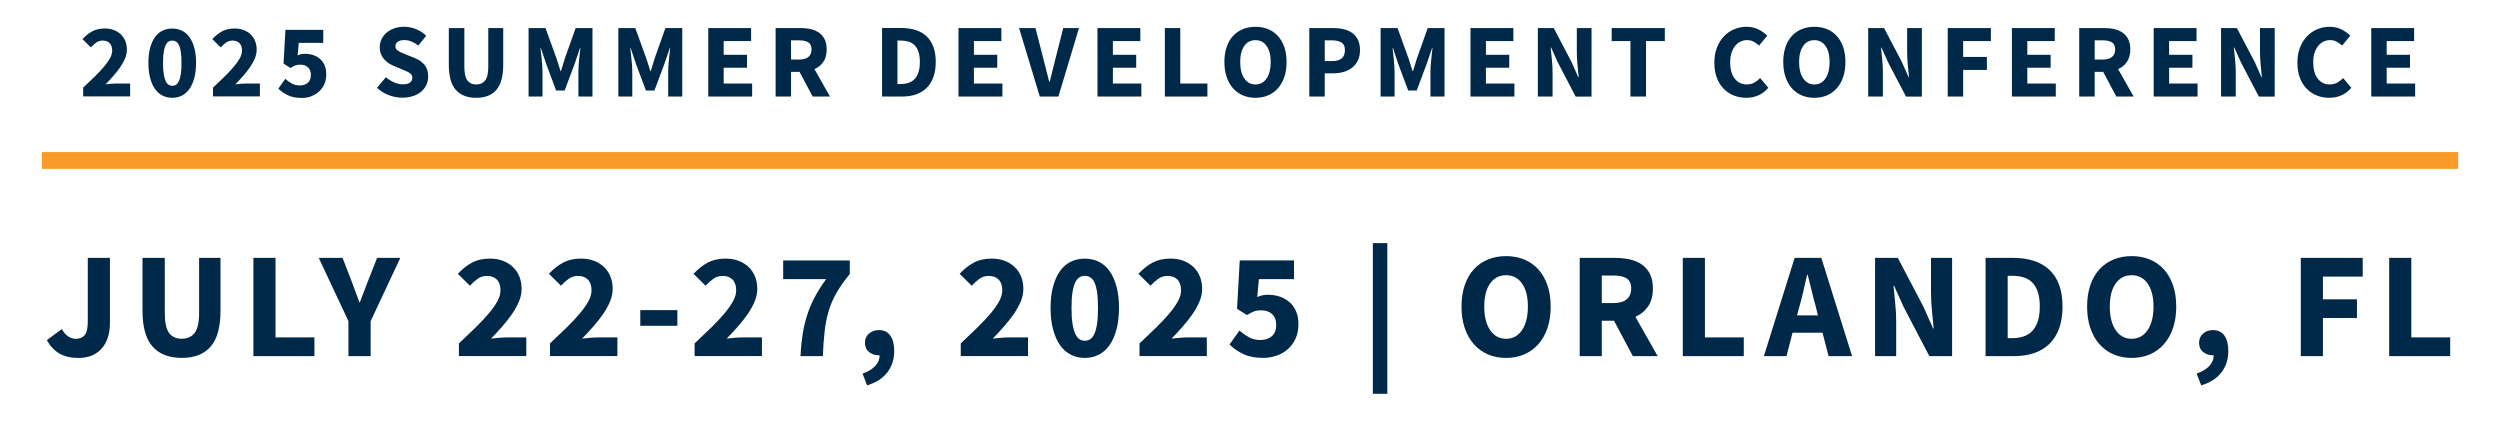 <?xml version="1.0" encoding="UTF-8"?>
<svg id="Layer_1" data-name="Layer 1" xmlns="http://www.w3.org/2000/svg" width="700" height="120" xmlns:xlink="http://www.w3.org/1999/xlink" viewBox="0 0 700 120">
  <defs>
    <style>
      .cls-1, .cls-2 {
        fill: none;
      }

      .cls-2 {
        stroke: #f99b28;
        stroke-width: 4.69px;
      }

      .cls-3 {
        fill: #002949;
      }

      .cls-4 {
        clip-path: url(#clippath);
      }
    </style>
    <clipPath id="clippath">
      <rect class="cls-1" x="11.7" y="7.5" width="676.59" height="102.76"/>
    </clipPath>
  </defs>
  <g class="cls-4">
    <path class="cls-3" d="M676.24,27.03v-3.65h-7.97v-4.41h6.53v-3.62h-6.53v-3.85h7.68v-3.65h-12v19.18h12.3ZM658.36,24.56l-2.29-2.71c-.47.51-1.02.94-1.63,1.28-.62.34-1.32.51-2.1.51-1.41,0-2.54-.54-3.38-1.63-.84-1.09-1.26-2.62-1.26-4.6,0-.96.12-1.82.37-2.59s.58-1.41,1-1.94c.42-.53.92-.94,1.5-1.22.58-.28,1.19-.43,1.84-.43.69,0,1.3.14,1.84.43.54.28,1.05.65,1.54,1.1l2.29-2.76c-.65-.67-1.46-1.25-2.44-1.75-.98-.5-2.09-.75-3.32-.75s-2.37.23-3.47.68c-1.1.45-2.06,1.11-2.88,1.97-.82.86-1.48,1.92-1.97,3.16-.49,1.25-.73,2.66-.73,4.25s.23,3.03.71,4.25c.47,1.23,1.11,2.25,1.93,3.07.81.82,1.76,1.45,2.84,1.87,1.08.42,2.23.63,3.44.63,2.53,0,4.6-.94,6.21-2.82M626.01,27.03v-6.79c0-1.14-.06-2.31-.19-3.53-.13-1.22-.24-2.35-.34-3.41h.12l1.88,4.18,5,9.56h4.44V7.85h-4.12v6.77c0,1.14.06,2.33.19,3.59.13,1.25.24,2.39.34,3.41h-.12l-1.88-4.24-5-9.53h-4.44v19.18h4.12ZM615.32,27.03v-3.65h-7.97v-4.41h6.53v-3.62h-6.53v-3.85h7.68v-3.65h-12v19.18h12.3ZM586.51,11.3h2.24c1.14,0,2.01.19,2.6.56.6.37.9,1.03.9,1.97s-.3,1.65-.9,2.13c-.6.48-1.47.72-2.6.72h-2.24v-5.38ZM586.51,27.03v-6.91h2.38l3.68,6.91h4.85l-4.35-7.68c1.04-.45,1.87-1.13,2.48-2.04.62-.91.93-2.07.93-3.49,0-1.14-.2-2.09-.59-2.85-.39-.76-.92-1.38-1.59-1.84-.67-.46-1.45-.79-2.34-.99-.89-.2-1.85-.29-2.87-.29h-6.91v19.18h4.32ZM575.62,27.03v-3.65h-7.97v-4.41h6.53v-3.62h-6.53v-3.85h7.68v-3.65h-12v19.18h12.3ZM549.68,27.03v-7.44h6.65v-3.65h-6.65v-4.44h7.77v-3.65h-12.09v19.18h4.32ZM527.21,27.03v-6.79c0-1.14-.06-2.31-.19-3.53-.13-1.22-.24-2.35-.34-3.41h.12l1.88,4.18,5,9.56h4.44V7.85h-4.12v6.77c0,1.14.06,2.33.19,3.59.13,1.25.24,2.39.34,3.41h-.12l-1.88-4.24-5-9.53h-4.44v19.18h4.12ZM504.9,21.96c-.77-1.13-1.15-2.66-1.15-4.6s.38-3.42,1.15-4.5c.76-1.08,1.8-1.62,3.12-1.62s2.35.54,3.12,1.62c.76,1.08,1.15,2.58,1.15,4.5s-.38,3.48-1.15,4.6c-.76,1.13-1.8,1.69-3.12,1.69s-2.35-.56-3.12-1.69M511.56,26.7c1.07-.46,1.99-1.12,2.75-1.99.76-.86,1.36-1.91,1.78-3.15.42-1.24.63-2.64.63-4.21s-.21-2.94-.63-4.16c-.42-1.22-1.02-2.26-1.78-3.1-.76-.84-1.68-1.49-2.75-1.93-1.07-.44-2.25-.66-3.55-.66s-2.48.22-3.54.66c-1.07.44-1.99,1.08-2.75,1.91-.77.83-1.36,1.86-1.78,3.09-.42,1.23-.63,2.62-.63,4.19s.21,2.97.63,4.21c.42,1.24,1.01,2.29,1.78,3.15.76.86,1.68,1.52,2.75,1.99,1.07.46,2.25.69,3.54.69s2.48-.23,3.55-.69M495.12,24.56l-2.29-2.71c-.47.51-1.01.94-1.63,1.28-.62.34-1.32.51-2.1.51-1.41,0-2.54-.54-3.38-1.63-.84-1.09-1.27-2.62-1.27-4.6,0-.96.12-1.82.37-2.59.24-.76.58-1.41,1-1.94.42-.53.92-.94,1.5-1.22.58-.28,1.19-.43,1.84-.43.69,0,1.3.14,1.84.43.54.28,1.05.65,1.54,1.1l2.29-2.76c-.65-.67-1.46-1.25-2.44-1.75-.98-.5-2.09-.75-3.32-.75s-2.37.23-3.47.68c-1.1.45-2.06,1.11-2.88,1.97-.82.86-1.48,1.92-1.97,3.16-.49,1.25-.73,2.66-.73,4.25s.23,3.03.71,4.25c.47,1.23,1.11,2.25,1.93,3.07.81.82,1.76,1.45,2.84,1.87,1.08.42,2.23.63,3.44.63,2.53,0,4.6-.94,6.21-2.82M460.88,27.03v-15.53h5.27v-3.65h-14.88v3.65h5.26v15.53h4.35ZM434.72,27.03v-6.79c0-1.14-.06-2.31-.19-3.53-.13-1.22-.24-2.35-.34-3.41h.12l1.88,4.18,5,9.56h4.44V7.85h-4.12v6.77c0,1.14.06,2.33.19,3.59.13,1.25.24,2.39.34,3.41h-.12l-1.88-4.24-5-9.53h-4.44v19.18h4.12ZM424.03,27.03v-3.65h-7.97v-4.41h6.53v-3.62h-6.53v-3.85h7.68v-3.65h-12v19.18h12.3ZM390.48,27.03v-7.03c0-.47-.02-.99-.06-1.56-.04-.57-.09-1.14-.15-1.72-.06-.58-.12-1.15-.18-1.71-.06-.56-.12-1.07-.18-1.54h.12l1.53,4.56,2.74,7.32h2.38l2.74-7.32,1.56-4.56h.12c-.06.47-.12.98-.18,1.54-.06.56-.12,1.13-.18,1.71-.06.58-.11,1.15-.15,1.72-.04.57-.06,1.09-.06,1.56v7.03h3.94V7.85h-4.71l-3.03,8.53c-.2.57-.38,1.15-.54,1.75-.17.6-.35,1.19-.55,1.78h-.12c-.2-.59-.38-1.18-.56-1.78-.18-.6-.36-1.18-.56-1.75l-3.09-8.53h-4.74v19.18h3.88ZM370.93,11.3h2c1.18,0,2.08.21,2.71.62.63.41.94,1.12.94,2.12,0,2.04-1.18,3.06-3.53,3.06h-2.12v-5.79ZM370.93,27.03v-6.5h2.38c1.02,0,1.98-.13,2.88-.38.9-.25,1.7-.65,2.38-1.18.69-.53,1.23-1.21,1.63-2.03.4-.82.6-1.79.6-2.91s-.2-2.13-.6-2.93c-.4-.79-.95-1.43-1.63-1.91-.69-.48-1.49-.82-2.41-1.03-.92-.21-1.91-.31-2.97-.31h-6.59v19.18h4.33ZM348.41,21.96c-.77-1.13-1.15-2.66-1.15-4.6s.38-3.42,1.15-4.5c.76-1.08,1.8-1.62,3.12-1.62s2.35.54,3.12,1.62c.76,1.08,1.15,2.58,1.15,4.5s-.38,3.48-1.15,4.6c-.76,1.13-1.8,1.69-3.12,1.69s-2.35-.56-3.12-1.69M355.08,26.7c1.07-.46,1.99-1.12,2.75-1.99.76-.86,1.36-1.91,1.78-3.15.42-1.24.63-2.64.63-4.21s-.21-2.94-.63-4.16c-.42-1.22-1.02-2.26-1.78-3.1-.76-.84-1.68-1.49-2.75-1.93-1.07-.44-2.25-.66-3.55-.66s-2.48.22-3.54.66c-1.07.44-1.99,1.08-2.75,1.91-.77.83-1.36,1.86-1.78,3.09-.42,1.23-.63,2.62-.63,4.19s.21,2.97.63,4.21c.42,1.24,1.01,2.29,1.78,3.15.76.86,1.68,1.52,2.75,1.99,1.07.46,2.25.69,3.54.69s2.48-.23,3.55-.69M338.07,27.03v-3.65h-7.59V7.85h-4.32v19.18h11.91ZM319.58,27.03v-3.65h-7.97v-4.41h6.53v-3.62h-6.53v-3.85h7.68v-3.65h-12v19.18h12.3ZM296.35,27.03l5.77-19.18h-4.41l-2.27,8.94c-.27,1.06-.53,2.08-.76,3.07-.24.99-.49,2.01-.77,3.07h-.12c-.29-1.06-.55-2.08-.78-3.07-.23-.99-.49-2.01-.78-3.07l-2.3-8.94h-4.59l5.8,19.18h5.21ZM280.67,27.03v-3.65h-7.97v-4.41h6.53v-3.62h-6.53v-3.85h7.68v-3.65h-12v19.18h12.3ZM251.29,11.35h.82c.82,0,1.57.1,2.24.29.67.2,1.24.53,1.71.99.47.46.84,1.08,1.1,1.85.26.78.4,1.73.4,2.87s-.13,2.13-.4,2.91c-.26.78-.63,1.42-1.1,1.9-.47.48-1.04.83-1.71,1.05-.67.22-1.41.32-2.24.32h-.82v-12.18ZM252.62,27.03c1.41,0,2.69-.2,3.84-.59,1.15-.39,2.13-.99,2.96-1.78.82-.79,1.46-1.8,1.91-3.02.45-1.22.68-2.65.68-4.29s-.23-3.07-.68-4.27c-.45-1.2-1.1-2.18-1.94-2.96-.84-.78-1.85-1.35-3.03-1.72-1.18-.37-2.5-.56-3.97-.56h-5.41v19.18h5.65ZM221.49,11.3h2.24c1.14,0,2.01.19,2.6.56.6.37.9,1.03.9,1.97s-.3,1.65-.9,2.13c-.6.48-1.47.72-2.6.72h-2.24v-5.38ZM221.49,27.03v-6.91h2.38l3.68,6.91h4.85l-4.35-7.68c1.04-.45,1.87-1.13,2.49-2.04.62-.91.93-2.07.93-3.49,0-1.14-.2-2.09-.59-2.85-.39-.76-.92-1.38-1.59-1.84-.67-.46-1.45-.79-2.34-.99-.89-.2-1.85-.29-2.87-.29h-6.91v19.18h4.32ZM210.6,27.03v-3.65h-7.97v-4.41h6.53v-3.62h-6.53v-3.85h7.68v-3.65h-12v19.18h12.3ZM177.04,27.03v-7.03c0-.47-.02-.99-.06-1.56-.04-.57-.09-1.14-.15-1.72-.06-.58-.12-1.15-.18-1.71-.06-.56-.12-1.07-.18-1.54h.12l1.53,4.56,2.74,7.32h2.38l2.74-7.32,1.56-4.56h.12c-.06.47-.12.98-.18,1.54-.06.56-.12,1.13-.18,1.71-.06.58-.11,1.15-.15,1.72-.04.57-.06,1.09-.06,1.56v7.03h3.94V7.85h-4.71l-3.03,8.53c-.2.57-.38,1.15-.54,1.75-.17.6-.35,1.19-.54,1.78h-.12c-.2-.59-.38-1.18-.56-1.78-.18-.6-.36-1.18-.56-1.75l-3.09-8.53h-4.74v19.18h3.88ZM151.9,27.03v-7.03c0-.47-.02-.99-.06-1.56-.04-.57-.09-1.14-.15-1.72-.06-.58-.12-1.15-.18-1.71-.06-.56-.12-1.07-.18-1.54h.12l1.53,4.56,2.74,7.32h2.38l2.74-7.32,1.56-4.56h.12c-.06.47-.12.98-.18,1.54-.06.56-.12,1.13-.18,1.71-.06.58-.11,1.15-.15,1.72-.04.57-.06,1.09-.06,1.56v7.03h3.94V7.85h-4.71l-3.03,8.53c-.2.57-.38,1.15-.54,1.75-.17.6-.35,1.19-.54,1.78h-.12c-.2-.59-.38-1.18-.56-1.78-.18-.6-.36-1.18-.56-1.75l-3.09-8.53h-4.74v19.18h3.88ZM138.97,25.18c1.28-1.47,1.93-3.81,1.93-7.03V7.85h-4.18v10.74c0,1.88-.29,3.2-.88,3.94-.59.75-1.42,1.12-2.5,1.12s-1.9-.37-2.47-1.12c-.57-.75-.85-2.06-.85-3.94V7.85h-4.35v10.3c0,3.22.66,5.56,1.97,7.03,1.31,1.47,3.22,2.21,5.71,2.21s4.35-.74,5.63-2.21M115.71,26.9c.9-.32,1.66-.75,2.28-1.29.62-.54,1.09-1.17,1.41-1.88.32-.72.49-1.48.49-2.28,0-1.35-.34-2.44-1.01-3.27-.68-.82-1.6-1.47-2.78-1.94l-2.47-1c-.41-.18-.79-.34-1.15-.49-.35-.15-.66-.3-.93-.47-.26-.17-.47-.35-.62-.56s-.22-.46-.22-.75c0-.55.22-.98.66-1.28.44-.3,1.03-.46,1.78-.46s1.46.13,2.09.4c.63.26,1.25.64,1.88,1.13l2.21-2.74c-.82-.82-1.78-1.45-2.87-1.88-1.09-.43-2.19-.65-3.31-.65-1,0-1.92.15-2.75.44-.83.29-1.55.7-2.16,1.22-.61.52-1.08,1.13-1.41,1.82-.33.7-.5,1.44-.5,2.22,0,.71.11,1.34.32,1.9.21.56.5,1.05.87,1.47.36.42.77.79,1.24,1.1.46.31.94.57,1.43.76l2.5,1.06c.41.18.79.34,1.13.49.34.15.64.3.88.47.24.17.43.36.56.57.13.22.19.47.19.76,0,.57-.22,1.02-.66,1.35-.44.33-1.11.5-2.01.5-.8,0-1.62-.19-2.46-.56-.83-.37-1.59-.85-2.28-1.44l-2.47,2.97c.98.92,2.09,1.61,3.34,2.07,1.24.46,2.49.69,3.75.69,1.14,0,2.16-.16,3.06-.49M87.1,26.95c.83-.29,1.56-.72,2.19-1.28.63-.56,1.13-1.24,1.5-2.04.37-.8.56-1.73.56-2.77s-.16-1.86-.47-2.59c-.31-.73-.74-1.32-1.29-1.79-.55-.47-1.18-.82-1.9-1.06-.72-.23-1.48-.35-2.28-.35-.39,0-.75.03-1.07.1-.32.07-.66.18-1.01.34l.32-3.5h6.86v-3.65h-10.59l-.53,9.44,1.94,1.24c.27-.18.52-.32.75-.44.22-.12.44-.21.65-.29.21-.08.42-.13.63-.16.22-.03.46-.04.74-.04.88,0,1.59.25,2.13.74.54.49.81,1.21.81,2.15s-.28,1.69-.85,2.18c-.57.49-1.33.74-2.29.74-.81,0-1.54-.18-2.19-.54-.66-.36-1.27-.8-1.84-1.31l-1.94,2.74c.74.75,1.65,1.37,2.71,1.87s2.35.75,3.88.75c.9,0,1.77-.15,2.6-.44M72.77,27.03v-3.65h-3.76c-.45,0-.97.03-1.54.07-.58.05-1.1.1-1.57.16.76-.78,1.51-1.58,2.22-2.4.72-.81,1.35-1.63,1.91-2.44.56-.81,1-1.63,1.34-2.44.33-.81.5-1.61.5-2.4,0-.9-.15-1.71-.44-2.44-.29-.73-.72-1.35-1.26-1.87-.55-.52-1.2-.92-1.96-1.21-.76-.28-1.59-.43-2.51-.43-1.33,0-2.48.25-3.44.75-.96.5-1.9,1.24-2.82,2.22l2.35,2.32c.47-.51.97-.96,1.5-1.34.53-.38,1.14-.57,1.82-.57.82,0,1.47.24,1.94.72.47.48.71,1.18.71,2.1,0,.67-.2,1.37-.6,2.1-.4.74-.96,1.53-1.68,2.38-.72.85-1.57,1.76-2.56,2.74-.99.97-2.08,2.02-3.28,3.13v2.47h13.15ZM47.23,23.75c-.31-.19-.59-.52-.82-1.01-.24-.49-.42-1.15-.56-1.97-.14-.82-.21-1.87-.21-3.15s.07-2.32.21-3.13c.14-.81.32-1.45.56-1.91.24-.46.51-.78.82-.96.31-.18.65-.26,1-.26.37,0,.72.09,1.03.26.31.18.59.5.82.96.24.46.42,1.1.54,1.91.13.81.19,1.86.19,3.13s-.06,2.32-.19,3.15c-.13.82-.31,1.48-.54,1.97-.24.49-.51.83-.82,1.01-.31.19-.66.28-1.03.28-.35,0-.69-.09-1-.28M50.96,26.75c.82-.42,1.53-1.04,2.1-1.87.58-.82,1.03-1.84,1.35-3.06.32-1.22.49-2.62.49-4.21s-.16-2.98-.49-4.18c-.32-1.2-.78-2.2-1.35-3.01-.58-.81-1.28-1.42-2.1-1.82-.82-.4-1.74-.6-2.74-.6s-1.91.2-2.74.6c-.82.4-1.52,1.01-2.1,1.82-.58.81-1.03,1.82-1.35,3.01-.32,1.2-.48,2.59-.48,4.18s.16,2.99.48,4.21c.32,1.22.77,2.24,1.35,3.06.58.82,1.28,1.45,2.1,1.87.82.42,1.74.63,2.74.63s1.91-.21,2.74-.63M36.44,27.03v-3.65h-3.76c-.45,0-.97.03-1.55.07-.58.05-1.1.1-1.57.16.76-.78,1.5-1.58,2.22-2.4.72-.81,1.35-1.63,1.91-2.44.56-.81,1-1.63,1.34-2.44.33-.81.5-1.61.5-2.4,0-.9-.15-1.71-.44-2.44-.29-.73-.72-1.35-1.26-1.87-.55-.52-1.2-.92-1.96-1.21-.76-.28-1.59-.43-2.52-.43-1.33,0-2.48.25-3.44.75-.96.5-1.9,1.24-2.82,2.22l2.35,2.32c.47-.51.97-.96,1.5-1.34.53-.38,1.14-.57,1.82-.57.82,0,1.47.24,1.94.72.47.48.71,1.18.71,2.1,0,.67-.2,1.37-.6,2.1-.4.74-.96,1.53-1.68,2.38-.72.85-1.57,1.76-2.56,2.74-.99.97-2.08,2.02-3.28,3.13v2.47h13.15Z"/>
    <path class="cls-3" d="M686.05,99.71v-5.23h-10.88v-22.28h-6.2v27.51h17.09ZM650.42,99.71v-10.67h9.53v-5.23h-9.53v-6.37h11.14v-5.23h-17.34v27.51h6.2ZM621.99,104.29c1.29-1.67,1.94-3.68,1.94-6.01,0-1.86-.37-3.3-1.1-4.32-.73-1.03-1.8-1.54-3.21-1.54-1.07,0-1.98.32-2.74.97-.76.65-1.14,1.5-1.14,2.57,0,1.13.38,1.99,1.14,2.6.76.6,1.63.91,2.61.91h.34c.03,1.07-.37,2.05-1.18,2.95s-2.01,1.63-3.59,2.19l1.27,3.29c2.48-.73,4.36-1.93,5.65-3.61M592.39,92.43c-1.1-1.62-1.65-3.82-1.65-6.6s.55-4.91,1.65-6.45c1.1-1.55,2.59-2.32,4.47-2.32s3.38.77,4.47,2.32c1.1,1.55,1.65,3.7,1.65,6.45s-.55,4.99-1.65,6.6c-1.1,1.62-2.59,2.43-4.47,2.43s-3.38-.81-4.47-2.43M601.95,99.23c1.53-.66,2.85-1.61,3.94-2.85,1.1-1.24,1.95-2.74,2.55-4.51.6-1.77.91-3.78.91-6.03s-.3-4.21-.91-5.97c-.6-1.76-1.46-3.24-2.55-4.45-1.1-1.21-2.41-2.13-3.94-2.76-1.53-.63-3.23-.95-5.08-.95s-3.55.32-5.08.95c-1.53.63-2.85,1.55-3.94,2.74-1.1,1.2-1.95,2.67-2.55,4.43s-.91,3.76-.91,6.01.3,4.26.91,6.03c.6,1.77,1.46,3.28,2.55,4.51,1.1,1.24,2.41,2.19,3.94,2.85,1.53.66,3.23.99,5.08.99s3.55-.33,5.08-.99M562.15,77.22h1.18c1.18,0,2.25.14,3.21.42.96.28,1.77.75,2.45,1.41.68.66,1.2,1.55,1.58,2.66.38,1.11.57,2.48.57,4.11s-.19,3.05-.57,4.18c-.38,1.12-.91,2.03-1.58,2.72-.67.69-1.49,1.19-2.45,1.5-.96.31-2.02.46-3.21.46h-1.18v-17.47ZM564.05,99.71c2.02,0,3.86-.28,5.51-.84,1.65-.56,3.06-1.41,4.24-2.55,1.18-1.14,2.1-2.58,2.74-4.32.65-1.74.97-3.8.97-6.16s-.32-4.4-.97-6.12c-.65-1.72-1.57-3.13-2.78-4.24-1.21-1.11-2.66-1.93-4.35-2.47-1.69-.53-3.59-.8-5.69-.8h-7.76v27.51h8.1ZM530.93,99.71v-9.74c0-1.63-.09-3.32-.27-5.06-.18-1.74-.34-3.38-.48-4.89h.17l2.7,5.99,7.17,13.71h6.37v-27.51h-5.91v9.7c0,1.63.09,3.35.27,5.15.18,1.8.34,3.43.48,4.89h-.17l-2.7-6.07-7.17-13.67h-6.37v27.51h5.91ZM500.22,99.71l1.69-6.54h8.4l1.69,6.54h6.58l-8.61-27.51h-7.47l-8.61,27.51h6.33ZM504.96,81.42c.35-1.53.7-3.03,1.03-4.49h.17c.37,1.43.73,2.92,1.1,4.47.36,1.55.74,3.01,1.14,4.39l.63,2.53h-5.86l.68-2.53c.39-1.38.77-2.83,1.12-4.37M488.26,99.71v-5.23h-10.88v-22.28h-6.2v27.51h17.09ZM448.5,77.14h3.21c1.63,0,2.88.27,3.73.8.86.53,1.29,1.48,1.29,2.83s-.43,2.37-1.29,3.06c-.86.69-2.1,1.03-3.73,1.03h-3.21v-7.72ZM448.5,99.71v-9.91h3.42l5.27,9.91h6.96l-6.24-11.01c1.49-.65,2.68-1.62,3.57-2.93.89-1.31,1.33-2.97,1.33-5,0-1.63-.28-3-.84-4.09-.56-1.1-1.32-1.98-2.28-2.64-.96-.66-2.08-1.13-3.35-1.41-1.28-.28-2.65-.42-4.11-.42h-9.91v27.51h6.2ZM417.23,92.43c-1.1-1.62-1.64-3.82-1.64-6.6s.55-4.91,1.64-6.45c1.1-1.55,2.59-2.32,4.47-2.32s3.38.77,4.47,2.32c1.1,1.55,1.64,3.7,1.64,6.45s-.55,4.99-1.64,6.6c-1.1,1.62-2.59,2.43-4.47,2.43s-3.38-.81-4.47-2.43M426.78,99.23c1.53-.66,2.85-1.61,3.95-2.85,1.1-1.24,1.95-2.74,2.55-4.51.6-1.77.91-3.78.91-6.03s-.3-4.21-.91-5.97c-.61-1.76-1.46-3.24-2.55-4.45-1.1-1.21-2.41-2.13-3.95-2.76-1.53-.63-3.23-.95-5.08-.95s-3.55.32-5.08.95c-1.53.63-2.85,1.55-3.94,2.74-1.1,1.2-1.95,2.67-2.55,4.43-.6,1.76-.91,3.76-.91,6.01s.3,4.26.91,6.03c.61,1.77,1.46,3.28,2.55,4.51,1.1,1.24,2.41,2.19,3.94,2.85,1.53.66,3.23.99,5.08.99s3.55-.33,5.08-.99M388.45,68.07h-4.05v42.19h4.05v-42.19ZM357.47,99.58c1.2-.42,2.24-1.03,3.14-1.84.9-.8,1.62-1.78,2.15-2.93.53-1.15.8-2.47.8-3.97s-.23-2.67-.68-3.71c-.45-1.04-1.07-1.9-1.86-2.57-.79-.67-1.7-1.18-2.72-1.52-1.03-.34-2.12-.51-3.27-.51-.56,0-1.08.05-1.54.15-.46.1-.95.26-1.46.49l.46-5.02h9.83v-5.23h-15.19l-.76,13.54,2.78,1.77c.39-.25.75-.46,1.08-.63.32-.17.63-.31.93-.42.3-.11.6-.19.91-.23.31-.04.66-.06,1.05-.06,1.26,0,2.29.35,3.06,1.05.77.7,1.16,1.73,1.16,3.08s-.41,2.42-1.22,3.12c-.82.7-1.91,1.06-3.29,1.06-1.15,0-2.2-.26-3.14-.78-.94-.52-1.82-1.15-2.64-1.88l-2.79,3.92c1.07,1.07,2.36,1.96,3.88,2.68,1.52.72,3.38,1.07,5.57,1.07,1.29,0,2.54-.21,3.73-.63M337.91,99.71v-5.23h-5.4c-.65,0-1.39.03-2.21.1-.83.07-1.58.15-2.26.23,1.1-1.12,2.16-2.27,3.18-3.44,1.03-1.17,1.94-2.33,2.74-3.5.8-1.17,1.44-2.33,1.92-3.5.48-1.17.72-2.31.72-3.44,0-1.29-.21-2.46-.63-3.5-.42-1.04-1.03-1.93-1.81-2.68-.79-.74-1.72-1.32-2.8-1.73-1.08-.41-2.29-.61-3.61-.61-1.91,0-3.56.36-4.94,1.08-1.38.72-2.73,1.78-4.05,3.18l3.38,3.33c.67-.73,1.39-1.37,2.15-1.92.76-.55,1.63-.82,2.62-.82,1.18,0,2.11.35,2.78,1.03.67.69,1.01,1.69,1.01,3.02,0,.96-.29,1.96-.86,3.02-.58,1.05-1.38,2.19-2.4,3.42-1.03,1.22-2.25,2.53-3.67,3.92-1.42,1.39-2.99,2.89-4.7,4.49v3.54h18.86ZM302.3,95.01c-.45-.27-.84-.75-1.18-1.46-.34-.7-.61-1.65-.8-2.83-.2-1.18-.3-2.68-.3-4.51s.1-3.33.3-4.49c.2-1.17.46-2.08.8-2.74.34-.66.73-1.12,1.18-1.37.45-.25.93-.38,1.43-.38.53,0,1.03.13,1.48.38.45.25.84.71,1.18,1.37.34.66.6,1.58.78,2.74.18,1.17.27,2.67.27,4.49s-.09,3.33-.27,4.51c-.18,1.18-.44,2.12-.78,2.83-.34.7-.73,1.19-1.18,1.46-.45.27-.94.4-1.48.4-.51,0-.98-.13-1.43-.4M307.66,99.31c1.18-.6,2.19-1.5,3.02-2.68.83-1.18,1.48-2.64,1.94-4.39.46-1.74.7-3.76.7-6.03s-.23-4.27-.7-5.99c-.46-1.71-1.11-3.16-1.94-4.32-.83-1.17-1.83-2.04-3.02-2.62-1.18-.58-2.49-.86-3.92-.86s-2.74.29-3.92.86c-1.18.58-2.19,1.45-3.02,2.62-.83,1.17-1.48,2.61-1.94,4.32-.46,1.72-.7,3.71-.7,5.99s.23,4.29.7,6.03c.46,1.74,1.11,3.21,1.94,4.39.83,1.18,1.83,2.07,3.02,2.68,1.18.6,2.49.91,3.92.91s2.74-.3,3.92-.91M287.85,99.71v-5.23h-5.4c-.65,0-1.39.03-2.21.1-.83.07-1.58.15-2.26.23,1.1-1.12,2.16-2.27,3.18-3.44,1.03-1.17,1.94-2.33,2.74-3.5.8-1.17,1.44-2.33,1.92-3.5.48-1.17.72-2.31.72-3.44,0-1.29-.21-2.46-.63-3.5-.42-1.04-1.03-1.93-1.81-2.68-.79-.74-1.72-1.32-2.8-1.73-1.08-.41-2.29-.61-3.61-.61-1.91,0-3.56.36-4.94,1.08-1.38.72-2.73,1.78-4.05,3.18l3.38,3.33c.68-.73,1.39-1.37,2.15-1.92.76-.55,1.63-.82,2.62-.82,1.18,0,2.11.35,2.78,1.03.68.69,1.01,1.69,1.01,3.02,0,.96-.29,1.96-.86,3.02-.58,1.05-1.38,2.19-2.4,3.42-1.03,1.22-2.25,2.53-3.67,3.92-1.42,1.39-2.99,2.89-4.7,4.49v3.54h18.86ZM248.44,104.29c1.29-1.67,1.94-3.68,1.94-6.01,0-1.86-.37-3.3-1.1-4.32-.73-1.03-1.8-1.54-3.21-1.54-1.07,0-1.98.32-2.74.97-.76.65-1.14,1.5-1.14,2.57,0,1.13.38,1.99,1.14,2.6.76.6,1.63.91,2.62.91h.34c.03,1.07-.37,2.05-1.18,2.95-.82.9-2.01,1.63-3.59,2.19l1.26,3.29c2.48-.73,4.36-1.93,5.65-3.61M230.39,99.71c.11-2.62.28-4.93.51-6.94.22-2.01.6-3.9,1.12-5.65.52-1.76,1.25-3.46,2.19-5.1.94-1.65,2.19-3.41,3.73-5.29v-3.8h-18.65v5.23h12.02c-1.26,1.74-2.33,3.43-3.19,5.06s-1.56,3.3-2.11,5c-.55,1.7-.97,3.49-1.27,5.36-.29,1.87-.5,3.92-.61,6.14h6.24ZM213.34,99.71v-5.23h-5.4c-.65,0-1.38.03-2.21.1-.83.07-1.58.15-2.26.23,1.1-1.12,2.16-2.27,3.19-3.44,1.03-1.17,1.94-2.33,2.74-3.5.8-1.17,1.44-2.33,1.92-3.5s.72-2.31.72-3.44c0-1.29-.21-2.46-.63-3.5-.42-1.04-1.03-1.93-1.81-2.68-.79-.74-1.72-1.32-2.81-1.73-1.08-.41-2.29-.61-3.61-.61-1.91,0-3.56.36-4.94,1.08-1.38.72-2.73,1.78-4.05,3.18l3.38,3.33c.68-.73,1.39-1.37,2.15-1.92.76-.55,1.63-.82,2.62-.82,1.18,0,2.11.35,2.78,1.03s1.01,1.69,1.01,3.02c0,.96-.29,1.96-.87,3.02-.58,1.05-1.38,2.19-2.4,3.42-1.03,1.22-2.25,2.53-3.67,3.92-1.42,1.39-2.99,2.89-4.7,4.49v3.54h18.86ZM189.66,86.84h-10.38v4.39h10.38v-4.39ZM172.87,99.71v-5.23h-5.4c-.65,0-1.39.03-2.22.1-.83.07-1.58.15-2.26.23,1.1-1.12,2.16-2.27,3.18-3.44,1.03-1.17,1.94-2.33,2.74-3.5.8-1.17,1.44-2.33,1.92-3.5.48-1.17.72-2.31.72-3.44,0-1.29-.21-2.46-.63-3.5-.42-1.04-1.03-1.93-1.81-2.68-.79-.74-1.72-1.32-2.81-1.73-1.08-.41-2.28-.61-3.61-.61-1.91,0-3.56.36-4.94,1.08-1.38.72-2.73,1.78-4.05,3.18l3.37,3.33c.68-.73,1.39-1.37,2.15-1.92s1.63-.82,2.62-.82c1.18,0,2.11.35,2.78,1.03.68.69,1.01,1.69,1.01,3.02,0,.96-.29,1.96-.86,3.02-.58,1.05-1.38,2.19-2.4,3.42-1.03,1.22-2.25,2.53-3.67,3.92-1.42,1.39-2.99,2.89-4.7,4.49v3.54h18.86ZM147.36,99.71v-5.23h-5.4c-.65,0-1.39.03-2.21.1-.83.07-1.58.15-2.26.23,1.1-1.12,2.16-2.27,3.18-3.44,1.03-1.17,1.94-2.33,2.74-3.5.8-1.17,1.44-2.33,1.92-3.5.48-1.17.72-2.31.72-3.44,0-1.29-.21-2.46-.63-3.5-.42-1.04-1.03-1.93-1.81-2.68-.79-.74-1.72-1.32-2.81-1.73-1.08-.41-2.29-.61-3.61-.61-1.91,0-3.56.36-4.94,1.08-1.38.72-2.73,1.78-4.05,3.18l3.38,3.33c.68-.73,1.39-1.37,2.15-1.92.76-.55,1.63-.82,2.62-.82,1.18,0,2.11.35,2.78,1.03s1.01,1.69,1.01,3.02c0,.96-.29,1.96-.86,3.02-.58,1.05-1.38,2.19-2.41,3.42-1.03,1.22-2.25,2.53-3.67,3.92-1.42,1.39-2.99,2.89-4.7,4.49v3.54h18.86ZM103.78,99.71v-9.79l8.31-17.72h-6.5l-2.49,6.33c-.39,1.04-.78,2.05-1.16,3.02-.38.97-.77,1.99-1.16,3.06h-.17c-.39-1.07-.77-2.09-1.12-3.06-.35-.97-.72-1.98-1.12-3.02l-2.45-6.33h-6.67l8.31,17.72v9.79h6.2ZM88.04,99.71v-5.23h-10.89v-22.28h-6.2v27.51h17.09ZM58.98,97.05c1.84-2.11,2.76-5.47,2.76-10.08v-14.77h-5.99v15.4c0,2.7-.42,4.58-1.27,5.65-.84,1.07-2.04,1.6-3.58,1.6s-2.73-.53-3.54-1.6c-.82-1.07-1.22-2.95-1.22-5.65v-15.4h-6.24v14.77c0,4.61.94,7.97,2.83,10.08,1.88,2.11,4.61,3.16,8.18,3.16s6.24-1.05,8.08-3.16M25.91,99.46c1.11-.51,2.02-1.19,2.74-2.07.72-.87,1.25-1.9,1.6-3.08.35-1.18.53-2.43.53-3.75v-18.35h-6.2v17.85c0,1.83-.29,3.09-.86,3.78-.58.69-1.43,1.03-2.55,1.03-.7,0-1.39-.22-2.07-.67-.67-.45-1.27-1.14-1.77-2.07l-4.22,3.12c.96,1.69,2.14,2.94,3.56,3.76,1.42.81,3.19,1.22,5.29,1.22,1.52,0,2.83-.25,3.94-.76"/>
    <line class="cls-2" x1="11.7" y1="44.93" x2="688.3" y2="44.93"/>
  </g>
</svg>